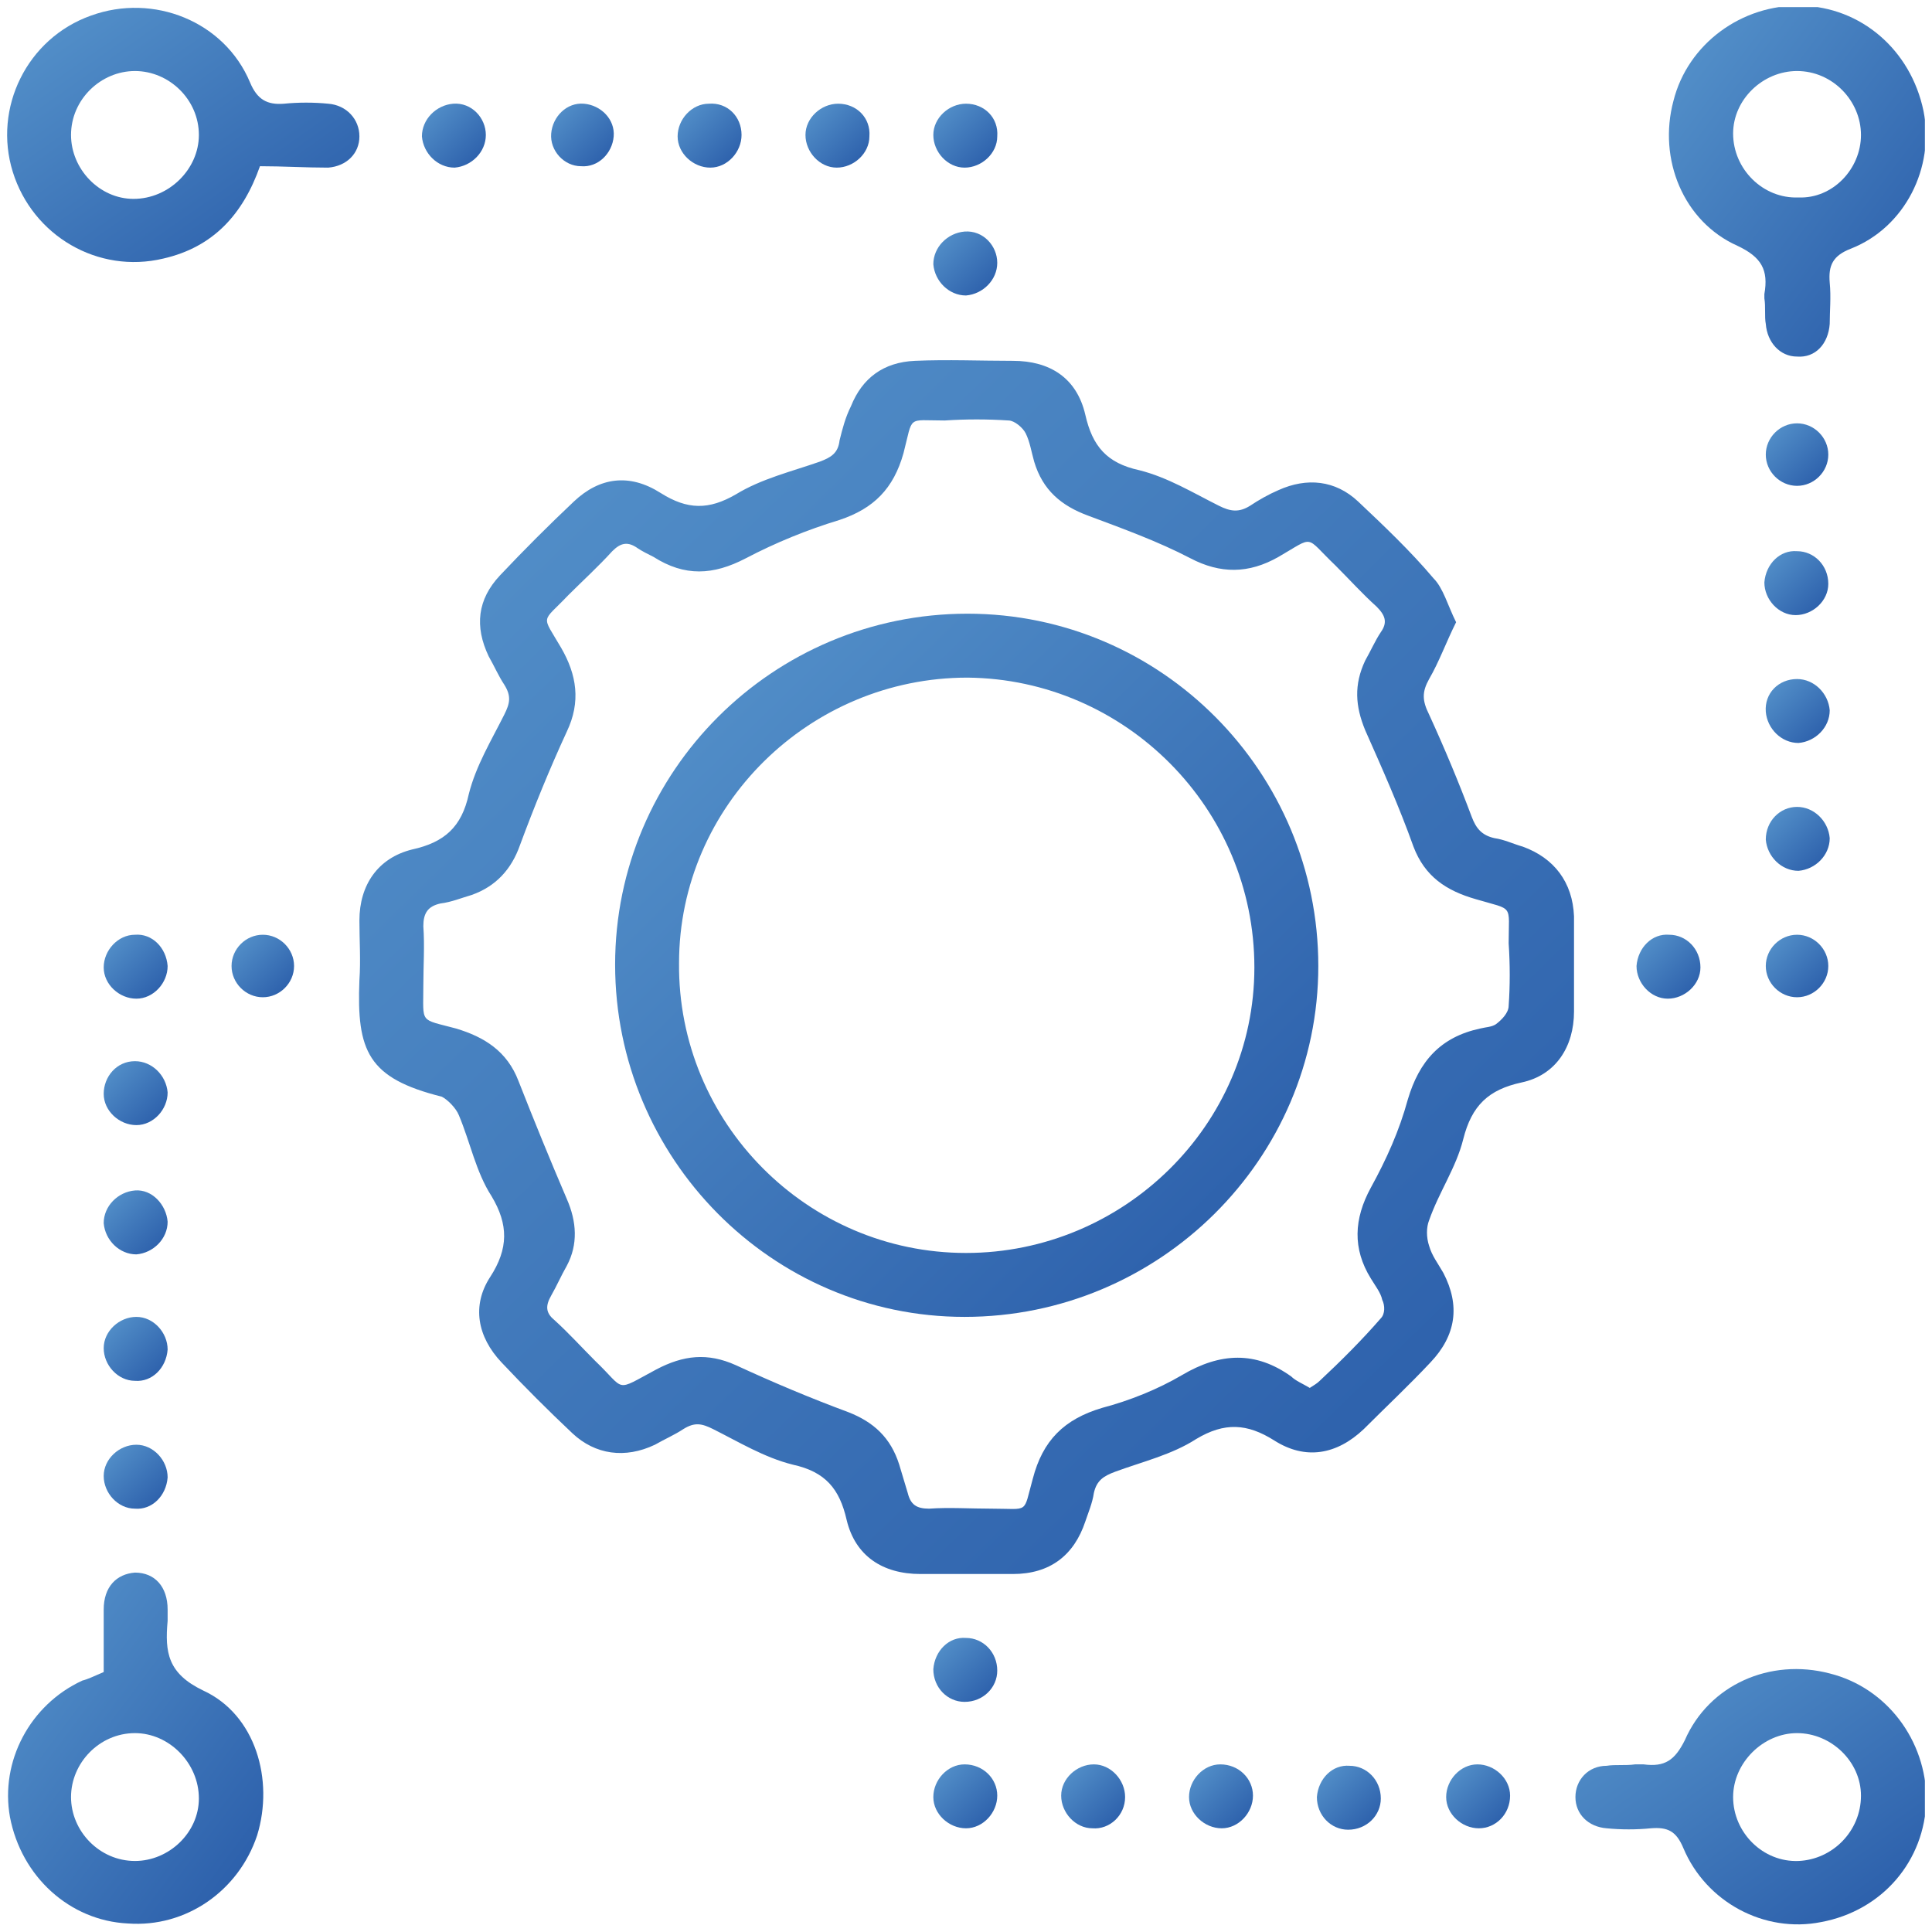 <svg width="136" height="136" viewBox="0 0 136 136" fill="none" xmlns="http://www.w3.org/2000/svg">
<g clip-path="url(#clip0_31_109)">
<path d="M102.5 43.8C101.8 45.2 101.3 46.6 100.6 47.8C100.1 48.7 100.1 49.3 100.6 50.3C101.7 52.7 102.7 55.1 103.6 57.5C103.9 58.3 104.3 58.8 105.2 59C105.9 59.1 106.5 59.4 107.2 59.6C109.4 60.4 110.7 62.1 110.8 64.5C110.8 66.7 110.8 69 110.8 71.2C110.8 73.7 109.5 75.7 107.1 76.2C104.8 76.7 103.6 77.8 103 80.2C102.5 82.2 101.3 83.9 100.6 85.9C100.4 86.4 100.4 87.1 100.6 87.7C100.8 88.4 101.2 88.9 101.6 89.6C102.8 91.9 102.5 94 100.7 95.9C99.2 97.5 97.6 99 96 100.6C94.1 102.4 91.9 102.8 89.7 101.4C87.8 100.2 86.2 100.1 84.2 101.3C82.5 102.4 80.4 102.9 78.5 103.6C77.7 103.9 77.2 104.2 77 105.1C76.9 105.8 76.6 106.5 76.4 107.1C75.6 109.5 73.9 110.8 71.3 110.8C69.1 110.8 67 110.8 64.8 110.8C62.1 110.8 60.2 109.5 59.6 107C59.1 104.8 58.1 103.6 55.8 103.1C53.8 102.6 52 101.5 50.2 100.6C49.4 100.2 48.9 100.1 48.1 100.6C47.5 101 46.8 101.3 46.1 101.7C44 102.7 41.9 102.4 40.3 100.9C38.6 99.3 36.9 97.6 35.3 95.9C33.6 94.1 33.2 91.9 34.5 89.9C35.8 87.9 35.8 86.2 34.6 84.2C33.5 82.5 33.1 80.4 32.3 78.5C32.1 78 31.5 77.4 31.1 77.2C25.9 75.9 25.1 74 25.3 69C25.4 67.6 25.3 66.2 25.3 64.8C25.3 62.3 26.6 60.4 29 59.8C31.3 59.3 32.5 58.2 33 55.9C33.5 53.9 34.6 52.1 35.5 50.3C35.9 49.5 36 49 35.5 48.2C35.1 47.6 34.8 46.9 34.4 46.2C33.4 44.1 33.6 42.2 35.2 40.5C36.9 38.7 38.6 37 40.4 35.3C42.2 33.6 44.3 33.3 46.5 34.7C48.4 35.9 49.9 35.9 51.8 34.8C53.6 33.7 55.7 33.2 57.7 32.5C58.5 32.2 59 31.9 59.1 31C59.3 30.2 59.5 29.4 59.9 28.6C60.7 26.6 62.2 25.5 64.4 25.4C66.7 25.3 69 25.4 71.3 25.4C73.9 25.4 75.8 26.6 76.4 29.2C76.9 31.4 77.9 32.6 80.2 33.1C82.2 33.6 84 34.7 85.8 35.6C86.6 36 87.2 36.1 88 35.6C88.6 35.2 89.3 34.8 90 34.5C92 33.6 94 33.8 95.6 35.3C97.4 37 99.3 38.8 100.9 40.7C101.6 41.4 101.9 42.6 102.5 43.8ZM92.2 97.7C92.5 97.5 92.7 97.4 92.9 97.2C94.4 95.8 95.9 94.3 97.2 92.8C97.5 92.5 97.5 91.9 97.3 91.5C97.2 91 96.8 90.5 96.5 90C95.2 87.9 95.3 85.8 96.5 83.6C97.6 81.6 98.5 79.6 99.1 77.4C99.9 74.7 101.4 73 104.2 72.4C104.6 72.3 105 72.3 105.3 72.1C105.7 71.8 106.2 71.3 106.2 70.8C106.3 69.4 106.3 67.9 106.2 66.4C106.2 63.6 106.6 64.1 103.9 63.3C101.8 62.7 100.3 61.7 99.5 59.6C98.5 56.8 97.3 54.1 96.1 51.4C95.4 49.7 95.3 48.2 96.1 46.5C96.5 45.8 96.8 45.1 97.2 44.5C97.7 43.8 97.5 43.3 96.9 42.7C95.9 41.8 95 40.8 94 39.8C91.8 37.7 92.6 37.7 90 39.2C87.9 40.4 85.9 40.4 83.8 39.3C81.5 38.1 79 37.2 76.6 36.3C74.7 35.6 73.4 34.5 72.8 32.5C72.6 31.8 72.5 31.1 72.2 30.5C72 30.1 71.4 29.6 71 29.6C69.5 29.5 68 29.5 66.5 29.6C63.8 29.6 64.3 29.2 63.6 31.9C62.9 34.4 61.5 35.8 59.1 36.6C56.8 37.3 54.6 38.2 52.5 39.3C50.2 40.5 48.2 40.6 46 39.2C45.6 39 45.2 38.8 44.9 38.6C44.2 38.1 43.7 38.2 43.1 38.8C42.1 39.9 41 40.9 40 41.9C38.1 43.9 38.1 43.2 39.5 45.6C40.6 47.5 40.9 49.4 39.9 51.5C38.7 54.1 37.6 56.8 36.6 59.5C36 61.2 34.9 62.4 33.2 63C32.5 63.2 31.8 63.5 31 63.6C30.1 63.8 29.8 64.3 29.8 65.2C29.9 66.6 29.8 68 29.8 69.4C29.8 72.1 29.5 71.7 32.1 72.4C34.1 73 35.7 74 36.5 76.1C37.6 78.9 38.7 81.6 39.9 84.4C40.6 86 40.7 87.6 39.9 89.1C39.5 89.8 39.2 90.5 38.8 91.2C38.4 91.9 38.4 92.4 39 92.9C40 93.8 40.9 94.8 41.9 95.8C44.1 97.9 43.2 98 46.2 96.4C48.1 95.4 49.8 95.2 51.8 96.1C54.4 97.3 57 98.4 59.7 99.4C61.5 100.1 62.7 101.2 63.3 103.1C63.5 103.8 63.7 104.4 63.9 105.1C64.1 105.9 64.5 106.2 65.4 106.2C66.8 106.1 68.3 106.2 69.8 106.2C72.5 106.2 72 106.6 72.7 104.1C73.4 101.4 74.9 99.9 77.6 99.1C79.5 98.6 81.5 97.8 83.2 96.8C85.9 95.2 88.4 95.1 90.9 96.9C91.2 97.2 91.7 97.4 92.2 97.7Z" fill="url(#paint0_linear_31_109)"/>
<path d="M18.3 11.7C17.1 15.1 15 17.4 11.5 18.2C6.9 19.3 2.3 16.6 0.9 12.1C-0.5 7.6 1.9 2.7 6.4 1.1C10.8 -0.5 15.8 1.5 17.6 5.8C18.1 7 18.8 7.4 20 7.3C21 7.2 22.1 7.2 23.1 7.3C24.4 7.4 25.3 8.4 25.3 9.6C25.3 10.8 24.4 11.7 23.1 11.8C21.5 11.8 19.9 11.7 18.3 11.7ZM9.5 5C7.1 5 5 7 5 9.5C5 11.9 7 14 9.4 14C11.9 14 14 11.9 14 9.5C14 7 11.9 5 9.5 5Z" fill="url(#paint1_linear_31_109)"/>
<path d="M124.2 21C124.2 20.9 124.2 20.8 124.2 20.7C124.5 19 124 18.1 122.3 17.3C118.5 15.6 116.7 11.2 117.8 7.1C118.8 3.1 122.6 0.3 126.8 0.4C131 0.5 134.5 3.5 135.4 7.8C136.2 11.8 134.1 16 130.3 17.5C129 18 128.7 18.7 128.8 19.9C128.9 20.9 128.8 21.9 128.8 22.8C128.7 24.2 127.8 25.2 126.5 25.1C125.3 25.1 124.4 24.1 124.3 22.8C124.2 22.3 124.3 21.6 124.2 21C124.3 21 124.3 21 124.2 21ZM131 9.5C131 7.1 129 5 126.5 5C124.1 5 122 7 122 9.4C122 11.9 124.1 14 126.6 13.9C129 14 131 11.9 131 9.5Z" fill="url(#paint2_linear_31_109)"/>
<path d="M7.3 117.7C7.3 116.2 7.3 114.7 7.3 113.3C7.3 111.7 8.2 110.8 9.5 110.7C10.9 110.7 11.8 111.7 11.8 113.3C11.8 113.6 11.8 113.9 11.8 114.1C11.6 116.3 11.8 117.8 14.3 119C18 120.7 19.3 125.3 18.1 129.2C16.8 133.1 13.1 135.7 9 135.4C4.9 135.2 1.5 132.1 0.7 127.9C9.95547e-05 124 2.1 120 5.8 118.3C6.2 118.2 6.6 118 7.3 117.7ZM5 126.5C5 128.9 7 131 9.5 131C11.9 131 14 129 14 126.6C14 124.1 11.9 122 9.5 122C7 122 5 124.1 5 126.5Z" fill="url(#paint3_linear_31_109)"/>
<path d="M115.1 124.2C115.3 124.2 115.5 124.2 115.7 124.2C117.2 124.4 117.9 123.9 118.6 122.5C120.3 118.6 124.6 116.7 128.8 117.8C132.8 118.8 135.6 122.5 135.6 126.7C135.5 131 132.5 134.5 128.2 135.3C124.2 136.1 120.1 133.9 118.5 130.1C118 128.9 117.4 128.6 116.2 128.7C115.2 128.8 114.1 128.8 113.1 128.7C111.8 128.6 110.9 127.7 110.9 126.5C110.9 125.3 111.8 124.3 113.1 124.3C113.7 124.2 114.4 124.3 115.1 124.2ZM131 126.4C131 124 128.9 122 126.5 122C124.1 122 122 124.1 122 126.5C122 129 124.1 131.1 126.6 131C129 130.9 131 128.9 131 126.4Z" fill="url(#paint4_linear_31_109)"/>
<path d="M126.5 38.8C127.7 38.8 128.7 39.8 128.7 41.1C128.7 42.3 127.6 43.3 126.4 43.3C125.2 43.3 124.2 42.2 124.2 41C124.3 39.7 125.3 38.7 126.5 38.8Z" fill="url(#paint5_linear_31_109)"/>
<path d="M128.7 32C128.7 33.2 127.7 34.2 126.5 34.2C125.3 34.2 124.3 33.2 124.3 32C124.3 30.8 125.3 29.8 126.5 29.8C127.7 29.8 128.7 30.8 128.7 32Z" fill="url(#paint6_linear_31_109)"/>
<path d="M126.5 47.8C127.7 47.8 128.7 48.8 128.8 50C128.8 51.2 127.8 52.2 126.6 52.3C125.4 52.3 124.4 51.3 124.3 50.1C124.2 48.8 125.2 47.8 126.5 47.8Z" fill="url(#paint7_linear_31_109)"/>
<path d="M126.5 56.8C127.7 56.8 128.7 57.8 128.8 59C128.8 60.2 127.8 61.2 126.6 61.3C125.4 61.3 124.4 60.3 124.3 59.1C124.3 57.8 125.3 56.8 126.5 56.8Z" fill="url(#paint8_linear_31_109)"/>
<path d="M11.8 68C11.8 69.2 10.8 70.3 9.6 70.3C8.4 70.3 7.3 69.3 7.3 68.1C7.3 66.9 8.3 65.8 9.5 65.8C10.7 65.7 11.7 66.7 11.8 68Z" fill="url(#paint9_linear_31_109)"/>
<path d="M18.5 65.8C19.7 65.8 20.7 66.8 20.7 68C20.7 69.2 19.7 70.2 18.5 70.2C17.3 70.2 16.3 69.2 16.3 68C16.3 66.8 17.3 65.8 18.5 65.8Z" fill="url(#paint10_linear_31_109)"/>
<path d="M117.5 65.8C118.7 65.8 119.7 66.8 119.7 68.1C119.7 69.3 118.6 70.3 117.4 70.3C116.2 70.3 115.2 69.2 115.2 68C115.3 66.7 116.3 65.7 117.5 65.8Z" fill="url(#paint11_linear_31_109)"/>
<path d="M128.7 68C128.7 69.2 127.7 70.2 126.5 70.2C125.3 70.2 124.3 69.2 124.3 68C124.3 66.8 125.3 65.8 126.5 65.8C127.7 65.8 128.7 66.8 128.7 68Z" fill="url(#paint12_linear_31_109)"/>
<path d="M11.8 76.9C11.8 78.1 10.8 79.2 9.6 79.2C8.4 79.2 7.3 78.2 7.3 77C7.3 75.8 8.2 74.7 9.5 74.7C10.7 74.7 11.7 75.7 11.8 76.9Z" fill="url(#paint13_linear_31_109)"/>
<path d="M11.8 86C11.8 87.2 10.8 88.2 9.6 88.3C8.4 88.3 7.4 87.3 7.3 86.1C7.3 84.9 8.3 83.9 9.5 83.8C10.7 83.7 11.7 84.8 11.8 86Z" fill="url(#paint14_linear_31_109)"/>
<path d="M9.5 97.2C8.3 97.2 7.3 96.1 7.3 94.9C7.3 93.7 8.4 92.7 9.6 92.7C10.8 92.7 11.8 93.8 11.8 95C11.7 96.3 10.7 97.3 9.5 97.2Z" fill="url(#paint15_linear_31_109)"/>
<path d="M70.2 18.5C70.2 19.7 69.2 20.7 68 20.8C66.8 20.8 65.8 19.8 65.7 18.6C65.7 17.4 66.7 16.4 67.9 16.3C69.2 16.2 70.2 17.3 70.2 18.5Z" fill="url(#paint16_linear_31_109)"/>
<path d="M70.2 9.6C70.2 10.8 69.1 11.8 67.9 11.8C66.7 11.8 65.7 10.7 65.7 9.5C65.7 8.3 66.8 7.3 68 7.3C69.3 7.3 70.3 8.3 70.2 9.6Z" fill="url(#paint17_linear_31_109)"/>
<path d="M9.5 106.2C8.3 106.2 7.3 105.1 7.3 103.9C7.3 102.7 8.4 101.7 9.6 101.7C10.8 101.7 11.8 102.8 11.8 104C11.7 105.3 10.7 106.3 9.5 106.2Z" fill="url(#paint18_linear_31_109)"/>
<path d="M61.2 9.6C61.2 10.8 60.1 11.8 58.9 11.8C57.7 11.8 56.7 10.7 56.7 9.5C56.7 8.3 57.8 7.3 59 7.3C60.3 7.3 61.3 8.3 61.2 9.6Z" fill="url(#paint19_linear_31_109)"/>
<path d="M68 115.3C69.2 115.3 70.2 116.3 70.2 117.6C70.2 118.8 69.2 119.8 67.9 119.8C66.7 119.8 65.7 118.8 65.7 117.5C65.8 116.2 66.8 115.2 68 115.3Z" fill="url(#paint20_linear_31_109)"/>
<path d="M52.2 9.5C52.2 10.7 51.2 11.8 50 11.8C48.8 11.8 47.7 10.8 47.7 9.6C47.7 8.4 48.7 7.3 49.9 7.3C51.2 7.2 52.2 8.2 52.2 9.5Z" fill="url(#paint21_linear_31_109)"/>
<path d="M38.8 9.4C38.9 8.2 39.9 7.2 41.1 7.3C42.3 7.4 43.3 8.4 43.2 9.6C43.1 10.8 42.1 11.8 40.9 11.7C39.7 11.7 38.7 10.6 38.8 9.4Z" fill="url(#paint22_linear_31_109)"/>
<path d="M34.2 9.5C34.2 10.7 33.2 11.7 32 11.8C30.8 11.8 29.8 10.8 29.7 9.6C29.7 8.4 30.7 7.4 31.9 7.3C33.2 7.2 34.2 8.3 34.2 9.5Z" fill="url(#paint23_linear_31_109)"/>
<path d="M70.2 126.4C70.2 127.6 69.2 128.7 68 128.7C66.8 128.7 65.7 127.7 65.7 126.5C65.7 125.3 66.7 124.2 67.9 124.2C69.2 124.2 70.2 125.2 70.2 126.4Z" fill="url(#paint24_linear_31_109)"/>
<path d="M76.9 128.7C75.7 128.7 74.7 127.6 74.7 126.4C74.7 125.2 75.8 124.2 77 124.2C78.2 124.2 79.2 125.3 79.2 126.5C79.2 127.8 78.1 128.8 76.9 128.7Z" fill="url(#paint25_linear_31_109)"/>
<path d="M88.2 126.4C88.2 127.6 87.2 128.7 86 128.7C84.8 128.7 83.7 127.7 83.7 126.5C83.7 125.3 84.7 124.2 85.9 124.2C87.2 124.2 88.2 125.2 88.2 126.4Z" fill="url(#paint26_linear_31_109)"/>
<path d="M95 124.3C96.2 124.3 97.2 125.3 97.2 126.6C97.2 127.8 96.2 128.8 94.9 128.8C93.7 128.8 92.7 127.8 92.7 126.5C92.8 125.2 93.8 124.2 95 124.3Z" fill="url(#paint27_linear_31_109)"/>
<path d="M104.1 128.7C102.9 128.7 101.8 127.7 101.8 126.5C101.8 125.3 102.8 124.2 104 124.2C105.2 124.2 106.3 125.2 106.3 126.4C106.3 127.7 105.3 128.7 104.1 128.7Z" fill="url(#paint28_linear_31_109)"/>
<path d="M68.1 43.2C81.8 43.2 92.8 54.4 92.8 68C92.8 81.6 81.6 92.7 67.9 92.7C54.3 92.7 43.3 81.5 43.3 67.9C43.3 54.3 54.4 43.2 68.1 43.2ZM68.1 47.7C57 47.7 47.8 56.7 47.8 67.8C47.7 79 56.8 88.2 68 88.2C79.1 88.2 88.3 79.2 88.3 68.1C88.3 56.9 79.2 47.8 68.1 47.7Z" fill="url(#paint29_linear_31_109)"/>
</g>
<defs>
<linearGradient id="paint0_linear_31_109" x1="11.441" y1="-60.63" x2="169.292" y2="101.309" gradientUnits="userSpaceOnUse">
<stop offset="0.117" stop-color="#69ABDA"/>
<stop offset="1" stop-color="#1A499D"/>
</linearGradient>
<linearGradient id="paint1_linear_31_109" x1="-3.508" y1="-17.456" x2="27.623" y2="26.762" gradientUnits="userSpaceOnUse">
<stop offset="0.117" stop-color="#69ABDA"/>
<stop offset="1" stop-color="#1A499D"/>
</linearGradient>
<linearGradient id="paint2_linear_31_109" x1="114.555" y1="-24.469" x2="158.397" y2="8.424" gradientUnits="userSpaceOnUse">
<stop offset="0.117" stop-color="#69ABDA"/>
<stop offset="1" stop-color="#1A499D"/>
</linearGradient>
<linearGradient id="paint3_linear_31_109" x1="-2.339" y1="85.82" x2="41.437" y2="118.425" gradientUnits="userSpaceOnUse">
<stop offset="0.117" stop-color="#69ABDA"/>
<stop offset="1" stop-color="#1A499D"/>
</linearGradient>
<linearGradient id="paint4_linear_31_109" x1="106.906" y1="99.405" x2="138.261" y2="143.571" gradientUnits="userSpaceOnUse">
<stop offset="0.117" stop-color="#69ABDA"/>
<stop offset="1" stop-color="#1A499D"/>
</linearGradient>
<linearGradient id="paint5_linear_31_109" x1="123.472" y1="34.258" x2="131.799" y2="42.779" gradientUnits="userSpaceOnUse">
<stop offset="0.117" stop-color="#69ABDA"/>
<stop offset="1" stop-color="#1A499D"/>
</linearGradient>
<linearGradient id="paint6_linear_31_109" x1="123.588" y1="25.372" x2="131.717" y2="33.703" gradientUnits="userSpaceOnUse">
<stop offset="0.117" stop-color="#69ABDA"/>
<stop offset="1" stop-color="#1A499D"/>
</linearGradient>
<linearGradient id="paint7_linear_31_109" x1="123.564" y1="43.272" x2="131.877" y2="51.805" gradientUnits="userSpaceOnUse">
<stop offset="0.117" stop-color="#69ABDA"/>
<stop offset="1" stop-color="#1A499D"/>
</linearGradient>
<linearGradient id="paint8_linear_31_109" x1="123.572" y1="52.272" x2="131.886" y2="60.792" gradientUnits="userSpaceOnUse">
<stop offset="0.117" stop-color="#69ABDA"/>
<stop offset="1" stop-color="#1A499D"/>
</linearGradient>
<linearGradient id="paint9_linear_31_109" x1="6.572" y1="61.258" x2="14.899" y2="69.779" gradientUnits="userSpaceOnUse">
<stop offset="0.117" stop-color="#69ABDA"/>
<stop offset="1" stop-color="#1A499D"/>
</linearGradient>
<linearGradient id="paint10_linear_31_109" x1="15.588" y1="61.372" x2="23.717" y2="69.703" gradientUnits="userSpaceOnUse">
<stop offset="0.117" stop-color="#69ABDA"/>
<stop offset="1" stop-color="#1A499D"/>
</linearGradient>
<linearGradient id="paint11_linear_31_109" x1="114.472" y1="61.258" x2="122.799" y2="69.779" gradientUnits="userSpaceOnUse">
<stop offset="0.117" stop-color="#69ABDA"/>
<stop offset="1" stop-color="#1A499D"/>
</linearGradient>
<linearGradient id="paint12_linear_31_109" x1="123.588" y1="61.372" x2="131.717" y2="69.703" gradientUnits="userSpaceOnUse">
<stop offset="0.117" stop-color="#69ABDA"/>
<stop offset="1" stop-color="#1A499D"/>
</linearGradient>
<linearGradient id="paint13_linear_31_109" x1="6.572" y1="70.171" x2="14.886" y2="78.692" gradientUnits="userSpaceOnUse">
<stop offset="0.117" stop-color="#69ABDA"/>
<stop offset="1" stop-color="#1A499D"/>
</linearGradient>
<linearGradient id="paint14_linear_31_109" x1="6.572" y1="79.259" x2="14.898" y2="87.78" gradientUnits="userSpaceOnUse">
<stop offset="0.117" stop-color="#69ABDA"/>
<stop offset="1" stop-color="#1A499D"/>
</linearGradient>
<linearGradient id="paint15_linear_31_109" x1="6.572" y1="88.165" x2="14.899" y2="96.686" gradientUnits="userSpaceOnUse">
<stop offset="0.117" stop-color="#69ABDA"/>
<stop offset="1" stop-color="#1A499D"/>
</linearGradient>
<linearGradient id="paint16_linear_31_109" x1="64.972" y1="11.759" x2="73.298" y2="20.28" gradientUnits="userSpaceOnUse">
<stop offset="0.117" stop-color="#69ABDA"/>
<stop offset="1" stop-color="#1A499D"/>
</linearGradient>
<linearGradient id="paint17_linear_31_109" x1="64.971" y1="2.771" x2="73.285" y2="11.305" gradientUnits="userSpaceOnUse">
<stop offset="0.117" stop-color="#69ABDA"/>
<stop offset="1" stop-color="#1A499D"/>
</linearGradient>
<linearGradient id="paint18_linear_31_109" x1="6.572" y1="97.165" x2="14.899" y2="105.686" gradientUnits="userSpaceOnUse">
<stop offset="0.117" stop-color="#69ABDA"/>
<stop offset="1" stop-color="#1A499D"/>
</linearGradient>
<linearGradient id="paint19_linear_31_109" x1="55.971" y1="2.771" x2="64.285" y2="11.305" gradientUnits="userSpaceOnUse">
<stop offset="0.117" stop-color="#69ABDA"/>
<stop offset="1" stop-color="#1A499D"/>
</linearGradient>
<linearGradient id="paint20_linear_31_109" x1="64.972" y1="110.758" x2="73.299" y2="119.279" gradientUnits="userSpaceOnUse">
<stop offset="0.117" stop-color="#69ABDA"/>
<stop offset="1" stop-color="#1A499D"/>
</linearGradient>
<linearGradient id="paint21_linear_31_109" x1="46.972" y1="2.758" x2="55.299" y2="11.279" gradientUnits="userSpaceOnUse">
<stop offset="0.117" stop-color="#69ABDA"/>
<stop offset="1" stop-color="#1A499D"/>
</linearGradient>
<linearGradient id="paint22_linear_31_109" x1="38.079" y1="2.851" x2="46.233" y2="11.209" gradientUnits="userSpaceOnUse">
<stop offset="0.117" stop-color="#69ABDA"/>
<stop offset="1" stop-color="#1A499D"/>
</linearGradient>
<linearGradient id="paint23_linear_31_109" x1="28.973" y1="2.759" x2="37.298" y2="11.28" gradientUnits="userSpaceOnUse">
<stop offset="0.117" stop-color="#69ABDA"/>
<stop offset="1" stop-color="#1A499D"/>
</linearGradient>
<linearGradient id="paint24_linear_31_109" x1="64.972" y1="119.672" x2="73.286" y2="128.192" gradientUnits="userSpaceOnUse">
<stop offset="0.117" stop-color="#69ABDA"/>
<stop offset="1" stop-color="#1A499D"/>
</linearGradient>
<linearGradient id="paint25_linear_31_109" x1="73.972" y1="119.665" x2="82.299" y2="128.186" gradientUnits="userSpaceOnUse">
<stop offset="0.117" stop-color="#69ABDA"/>
<stop offset="1" stop-color="#1A499D"/>
</linearGradient>
<linearGradient id="paint26_linear_31_109" x1="82.972" y1="119.672" x2="91.286" y2="128.192" gradientUnits="userSpaceOnUse">
<stop offset="0.117" stop-color="#69ABDA"/>
<stop offset="1" stop-color="#1A499D"/>
</linearGradient>
<linearGradient id="paint27_linear_31_109" x1="91.972" y1="119.758" x2="100.299" y2="128.279" gradientUnits="userSpaceOnUse">
<stop offset="0.117" stop-color="#69ABDA"/>
<stop offset="1" stop-color="#1A499D"/>
</linearGradient>
<linearGradient id="paint28_linear_31_109" x1="101.072" y1="119.672" x2="109.386" y2="128.192" gradientUnits="userSpaceOnUse">
<stop offset="0.117" stop-color="#69ABDA"/>
<stop offset="1" stop-color="#1A499D"/>
</linearGradient>
<linearGradient id="paint29_linear_31_109" x1="35.295" y1="-6.614" x2="126.744" y2="87.113" gradientUnits="userSpaceOnUse">
<stop offset="0.117" stop-color="#69ABDA"/>
<stop offset="1" stop-color="#1A499D"/>
</linearGradient>
<clipPath id="clip0_31_109">
<rect width="135" height="135" fill="white" transform="translate(0.5 0.5)"/>
</clipPath>
</defs>
</svg>
